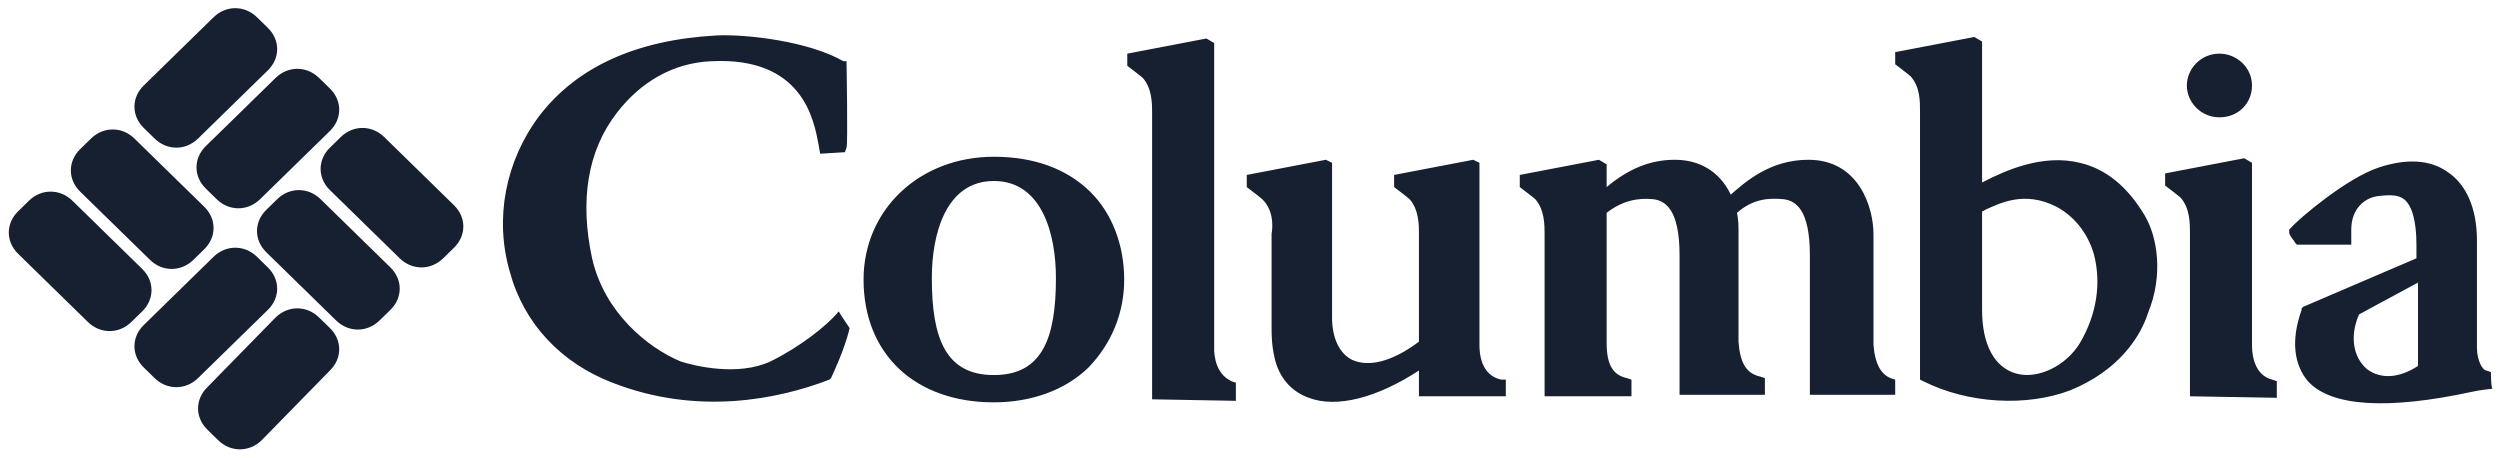 <svg width="153" height="28" viewBox="0 0 153 28" fill="none" xmlns="http://www.w3.org/2000/svg">
<path d="M8.703 16.459C9.463 17.201 9.463 18.314 8.703 19.057L8.038 19.706C7.279 20.448 6.14 20.448 5.38 19.706L1.108 15.531C0.348 14.789 0.348 13.675 1.108 12.933L1.772 12.283C2.532 11.541 3.671 11.541 4.431 12.283L8.703 16.459ZM8.228 8.479C7.469 7.737 6.329 7.737 5.57 8.479L4.905 9.129C4.146 9.871 4.146 10.984 4.905 11.727L9.178 15.902C9.937 16.644 11.076 16.644 11.836 15.902L12.501 15.252C13.26 14.51 13.26 13.397 12.501 12.655L8.228 8.479ZM19.621 12.191C18.862 11.448 17.722 11.448 16.963 12.191L16.298 12.84C15.539 13.582 15.539 14.696 16.298 15.438L20.571 19.613C21.33 20.355 22.469 20.355 23.229 19.613L23.893 18.964C24.653 18.221 24.653 17.108 23.893 16.366L19.621 12.191ZM23.514 8.386C22.754 7.644 21.615 7.644 20.855 8.386L20.191 9.036C19.431 9.778 19.431 10.892 20.191 11.634L24.463 15.809C25.223 16.551 26.362 16.551 27.122 15.809L27.786 15.16C28.546 14.417 28.546 13.304 27.786 12.562L23.514 8.386ZM16.393 4.304C17.153 3.562 17.153 2.448 16.393 1.706L15.729 1.057C14.969 0.314 13.83 0.314 13.07 1.057L8.798 5.232C8.038 5.974 8.038 7.088 8.798 7.83L9.463 8.479C10.222 9.222 11.361 9.222 12.121 8.479L16.393 4.304ZM20.191 8.015C20.95 7.273 20.95 6.16 20.191 5.417L19.526 4.768C18.767 4.026 17.627 4.026 16.868 4.768L12.595 8.943C11.836 9.685 11.836 10.799 12.595 11.541L13.26 12.191C14.02 12.933 15.159 12.933 15.918 12.191L20.191 8.015ZM16.393 18.964C17.153 18.221 17.153 17.108 16.393 16.366L15.729 15.716C14.969 14.974 13.83 14.974 13.07 15.716L8.798 19.892C8.038 20.634 8.038 21.747 8.798 22.49L9.463 23.139C10.222 23.881 11.361 23.881 12.121 23.139L16.393 18.964ZM20.191 22.675C20.95 21.933 20.95 20.82 20.191 20.077L19.526 19.428C18.767 18.685 17.627 18.685 16.868 19.428L12.691 23.696C11.931 24.438 11.931 25.551 12.691 26.294L13.355 26.943C14.115 27.685 15.254 27.685 16.013 26.943L20.191 22.675ZM51.331 19.057C51.426 19.242 51.996 20.077 51.996 20.077C51.711 21.376 50.857 23.139 50.857 23.139L50.762 23.232C47.629 24.438 42.692 25.459 37.47 23.417C34.337 22.211 32.058 19.799 31.204 16.644C30.255 13.397 30.919 9.871 33.008 7.088C35.286 4.118 38.894 2.448 43.831 2.17C45.73 2.077 49.528 2.541 51.616 3.747H51.806C51.806 3.747 51.901 8.85 51.806 9.036L51.711 9.314L50.192 9.407L50.097 8.85C49.812 7.366 49.148 3.469 43.546 3.747C41.173 3.84 39.179 5.046 37.755 6.902C35.951 9.222 35.476 12.283 36.236 15.809C36.995 19.149 39.654 21.283 41.647 22.118C42.502 22.397 45.16 23.046 47.154 22.118C48.863 21.283 50.572 19.984 51.331 19.057ZM70.509 24.438V6.902C70.509 6.345 70.509 5.417 69.94 4.768C69.845 4.675 68.99 4.026 68.99 4.026V3.283L73.832 2.356L74.307 2.634C74.307 2.634 74.307 21.191 74.307 21.469C74.402 23.232 75.636 23.417 75.636 23.417V24.531L70.509 24.438ZM91.871 23.232C91.016 23.046 90.542 22.304 90.542 21.098V9.964L90.162 9.778L85.32 10.706V11.448C85.32 11.448 86.175 12.098 86.269 12.191C86.839 12.84 86.839 13.768 86.839 14.325V20.912C85.225 22.118 83.801 22.49 82.757 22.026C81.997 21.654 81.522 20.727 81.522 19.428V9.964L81.143 9.778L76.301 10.706V11.448C76.301 11.448 77.155 12.098 77.25 12.191C77.915 12.84 77.915 13.768 77.82 14.325V19.984C77.82 21.098 77.915 21.469 78.01 21.933C78.294 23.139 79.054 23.974 80.098 24.345C81.807 24.995 84.276 24.345 86.839 22.675V24.253H92.156V23.232H91.871ZM115.986 23.232C115.131 23.046 114.752 22.304 114.657 21.098V14.325C114.657 12.747 113.802 9.778 110.669 9.778C108.296 9.778 106.777 11.17 105.922 11.912C105.448 10.892 104.403 9.778 102.504 9.778C100.985 9.778 99.656 10.335 98.327 11.448V10.057L97.852 9.778L93.01 10.706V11.448C93.01 11.448 93.865 12.098 93.96 12.191C94.529 12.84 94.529 13.768 94.529 14.325V24.253H99.846V23.232L99.561 23.139C98.707 22.953 98.327 22.304 98.327 21.005C98.327 21.005 98.327 14.139 98.327 13.026C99.276 12.283 100.226 12.098 101.175 12.191C101.935 12.283 102.789 12.84 102.789 15.624V24.16H108.011V23.139L107.726 23.046C106.872 22.861 106.492 22.211 106.397 20.912V14.139C106.397 13.954 106.397 13.397 106.302 13.026C107.251 12.191 108.201 12.098 109.15 12.191C109.91 12.283 110.764 12.84 110.764 15.624V24.16H115.986V23.139V23.232ZM68.8 17.108C68.8 14.974 68.041 13.026 66.712 11.727C65.288 10.335 63.294 9.593 60.825 9.593C56.268 9.593 52.85 12.84 52.85 17.108C52.85 21.654 55.983 24.624 60.825 24.624C63.104 24.624 65.193 23.881 66.617 22.49C68.041 21.005 68.8 19.149 68.8 17.108ZM60.825 22.953C57.882 22.953 57.028 20.727 57.028 17.015C57.028 14.325 57.882 11.077 60.825 11.077C63.769 11.077 64.623 14.325 64.623 17.015C64.623 20.727 63.769 22.953 60.825 22.953ZM133.835 5.232C133.835 4.211 134.689 3.283 135.829 3.283C136.873 3.283 137.822 4.118 137.822 5.232C137.822 6.345 136.968 7.18 135.829 7.18C134.689 7.18 133.835 6.252 133.835 5.232ZM134.025 24.253V14.232C134.025 13.675 134.025 12.747 133.455 12.098C133.36 12.005 132.506 11.355 132.506 11.355V10.613L137.348 9.685L137.822 9.964V21.098C137.822 22.304 138.297 23.046 139.056 23.232L139.341 23.325V24.345L134.025 24.253ZM131.271 13.211C130.227 11.448 128.898 10.335 127.284 9.964C125.005 9.407 122.727 10.428 121.303 11.17V2.541L120.828 2.263L115.986 3.191V3.933C115.986 3.933 116.84 4.582 116.935 4.675C117.505 5.325 117.505 6.16 117.505 6.809V23.046V23.232L117.695 23.325C120.448 24.716 124.056 24.902 126.714 23.881C129.657 22.675 130.987 20.634 131.461 19.149C132.411 16.83 132.031 14.51 131.271 13.211ZM127.284 21.005C126.429 22.397 124.72 23.232 123.391 22.861C122.062 22.49 121.303 21.098 121.303 18.964C121.303 18.964 121.303 14.046 121.303 12.933C121.303 12.933 121.398 12.933 121.492 12.84C122.347 12.469 123.866 11.634 125.86 12.655C126.904 13.211 127.759 14.232 128.138 15.531C128.613 17.294 128.328 19.242 127.284 21.005ZM152.443 22.768L152.158 22.675C151.968 22.675 151.589 22.118 151.589 21.283V14.696C151.589 12.747 150.924 11.263 149.785 10.521C148.74 9.778 147.316 9.685 145.607 10.242C143.614 10.892 140.671 13.397 140.196 13.954L140.101 14.046V14.232C140.101 14.417 140.386 14.696 140.481 14.881L140.576 14.974H143.898C143.898 14.974 143.898 14.232 143.898 14.046C143.898 12.747 144.753 12.098 145.512 12.005C146.272 11.912 146.747 11.912 147.126 12.191C147.601 12.562 147.886 13.49 147.886 14.974V15.809L140.955 18.778L140.86 18.871V18.964C140.196 20.82 140.386 22.304 141.24 23.325C142.664 24.902 146.177 25.087 151.304 23.974C151.684 23.881 152.538 23.788 152.538 23.788C152.443 23.696 152.443 22.768 152.443 22.768ZM147.981 17.294V22.397C146.842 23.139 145.702 23.232 144.848 22.582C143.993 21.84 143.804 20.541 144.373 19.242L147.981 17.294Z" fill="#172031"/>
</svg>
